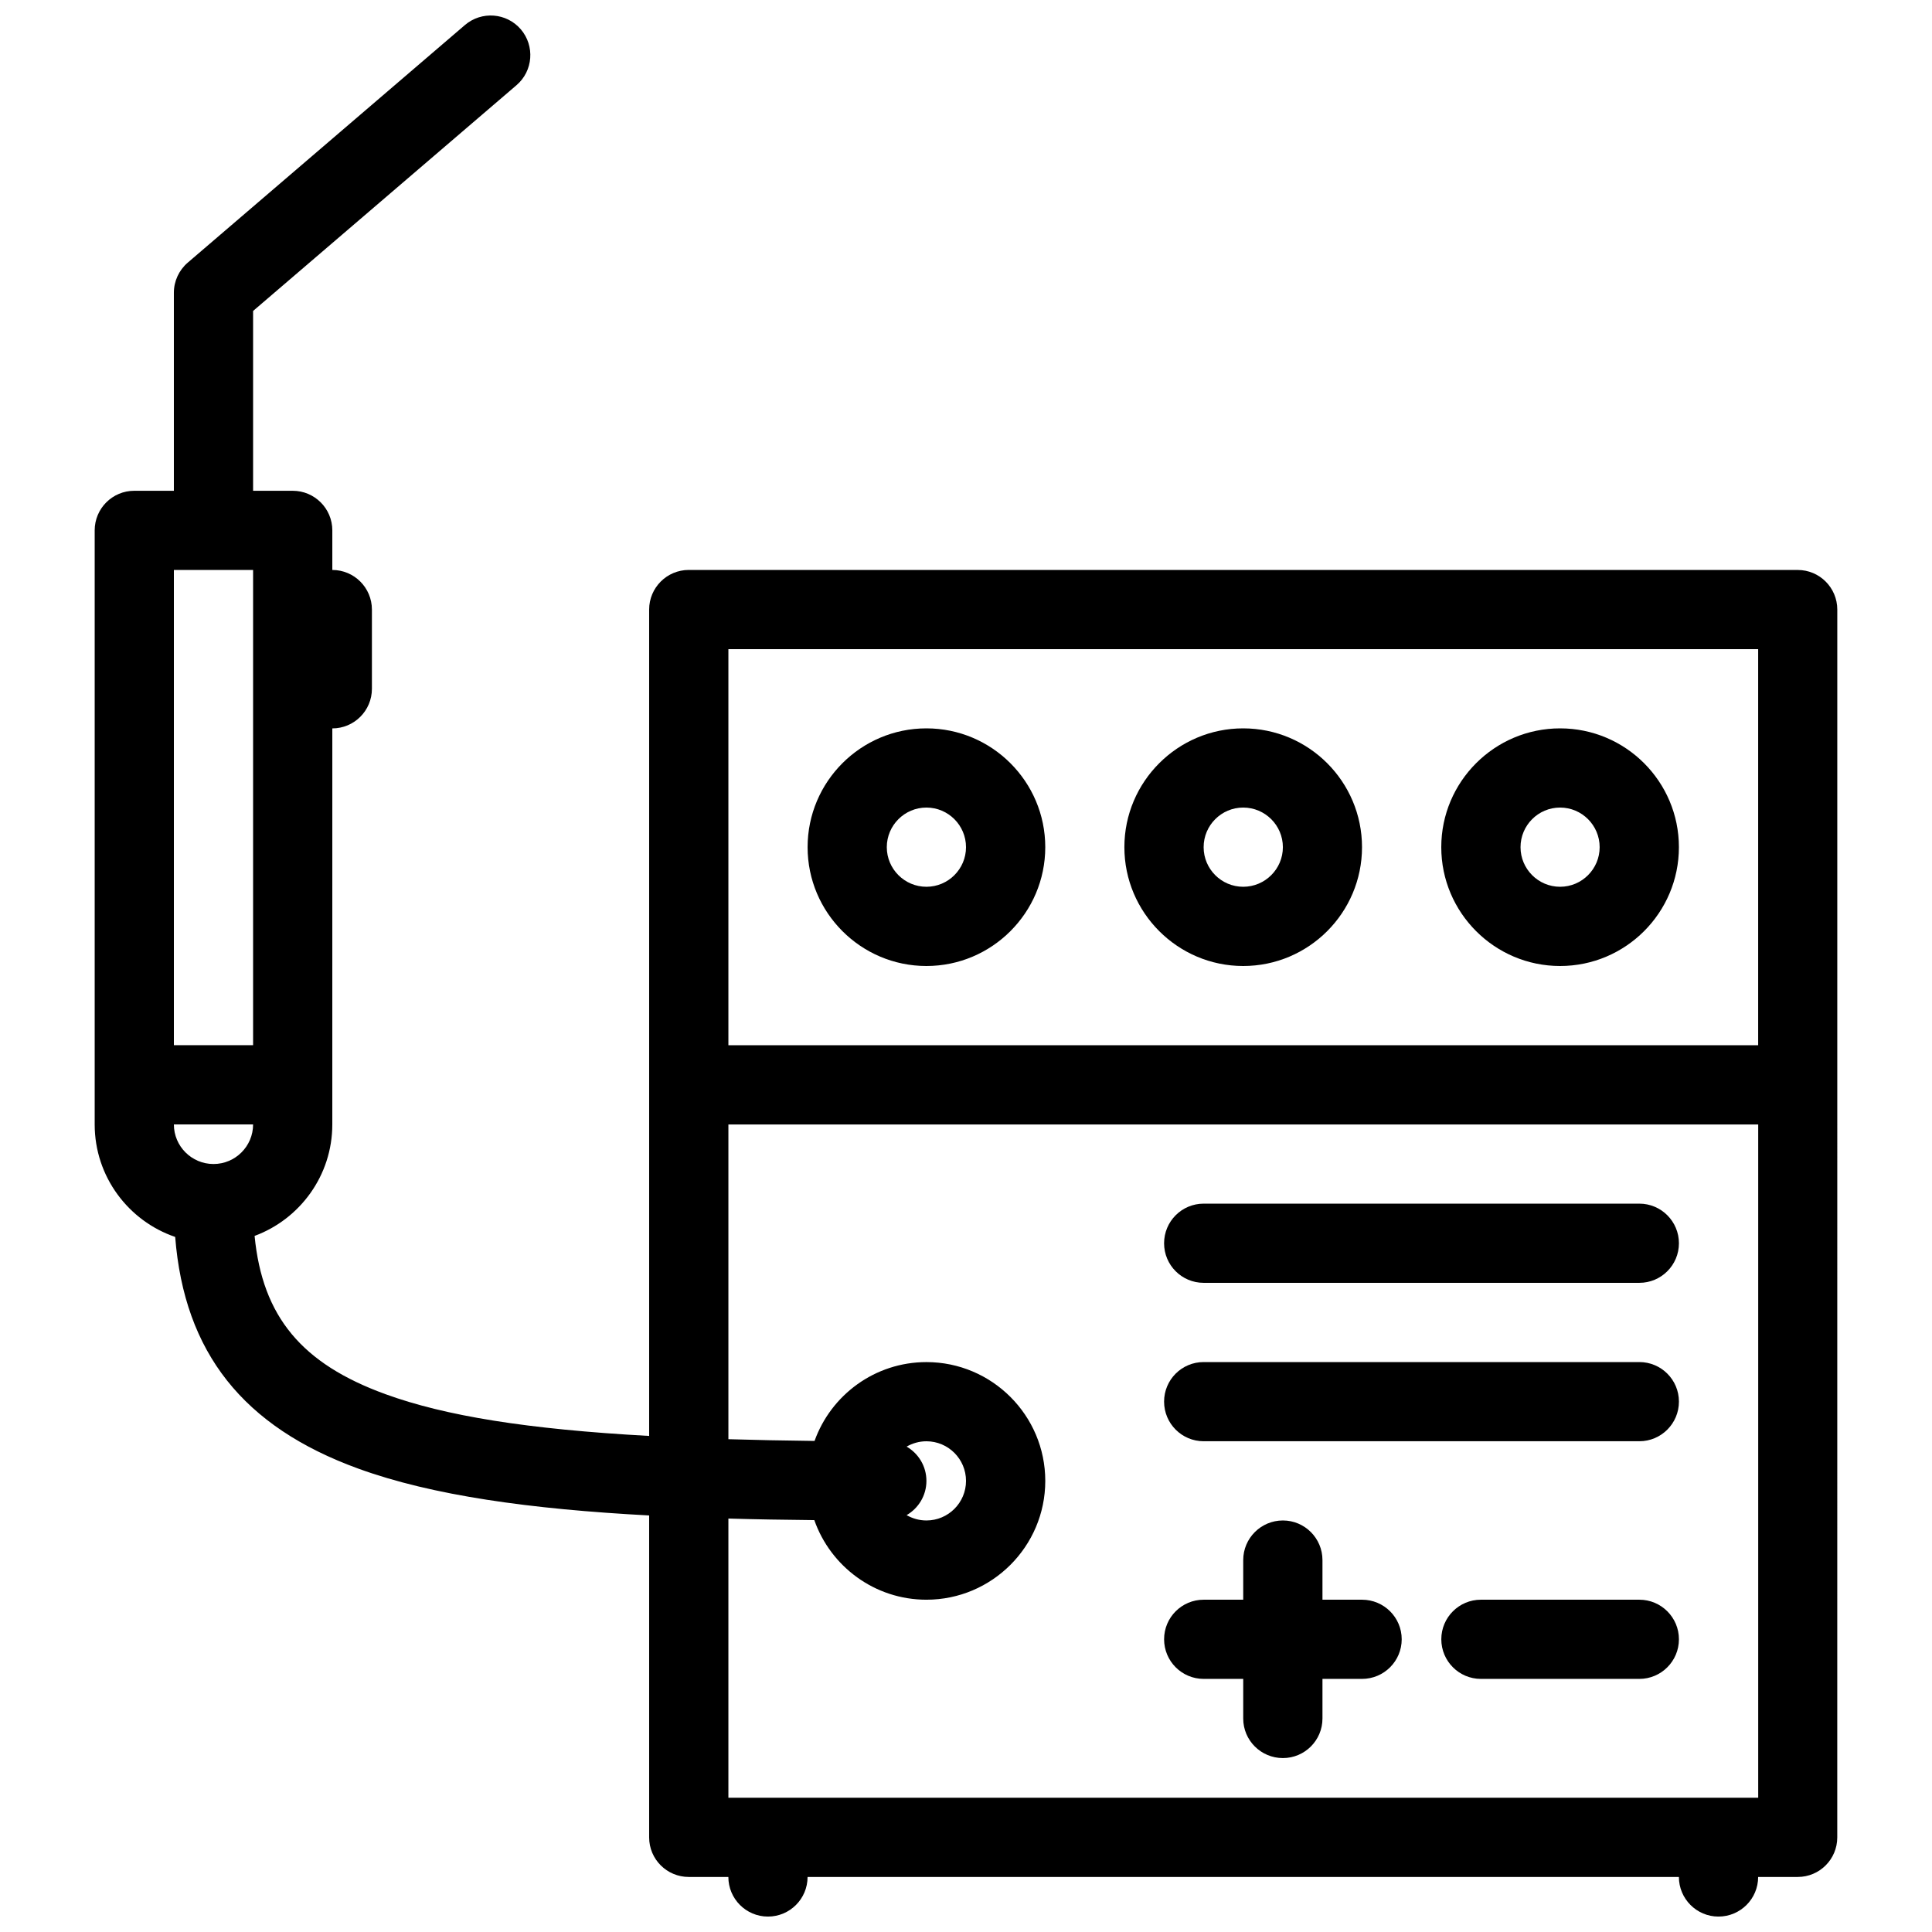 <?xml version="1.0" encoding="UTF-8"?>
<!-- Uploaded to: ICON Repo, www.svgrepo.com, Generator: ICON Repo Mixer Tools -->
<svg width="800px" height="800px" version="1.1" viewBox="144 144 512 512" xmlns="http://www.w3.org/2000/svg">
 <defs>
  <clipPath id="a">
   <path d="m169 148.09h462v503.81h-462z"/>
  </clipPath>
 </defs>
 <g clip-path="url(#a)">
  <path d="m620.42 295.04h-293.89c-5.797 0-10.5 4.703-10.5 10.5v219c-32.355-1.781-54.082-5.32-69.879-11.07-22.125-8.043-32.609-20.496-34.68-41.941 12.008-4.445 20.594-16.004 20.594-29.535l0.004-104.96c5.797 0 10.492-4.703 10.492-10.5v-20.988c0-5.797-4.695-10.5-10.492-10.5v-10.492c0-5.797-4.703-10.492-10.5-10.492l-10.496-0.004v-47.652l69.809-59.832c4.398-3.773 4.902-10.402 1.137-14.805-3.773-4.398-10.402-4.902-14.805-1.137l-73.469 62.977c-2.32 2-3.668 4.902-3.668 7.973v52.48h-10.492c-5.797 0-10.492 4.695-10.492 10.492v157.45c0 13.805 8.941 25.566 21.332 29.797 2.43 30.672 18.02 50.309 48.547 61.406 19.625 7.133 45.465 10.715 77.059 12.406v85.316c0 5.797 4.703 10.484 10.5 10.484h10.492c0 5.797 4.695 10.5 10.492 10.5s10.5-4.703 10.5-10.5h230.91c0 5.797 4.703 10.5 10.484 10.5 5.809 0 10.516-4.703 10.516-10.5h10.484c5.797 0 10.484-4.691 10.484-10.484l0.008-325.38c0-5.793-4.688-10.5-10.484-10.5zm-430.34 146.95h20.992c0 5.781-4.703 10.484-10.492 10.484-5.789 0-10.5-4.703-10.5-10.484zm20.992-146.95v125.95h-20.992v-125.95zm398.86 20.996v104.96h-272.9v-104.96zm-272.9 304.38v-73.984c7.324 0.215 14.922 0.34 22.77 0.414 4.305 12.27 15.988 21.094 29.711 21.094 17.359 0 31.496-14.129 31.496-31.484 0-17.375-14.137-31.488-31.496-31.488-13.645 0-25.293 8.719-29.648 20.895-8.07-0.094-15.668-0.246-22.832-0.461v-83.41h272.91v178.43zm47.23-93.047c1.555-0.891 3.336-1.414 5.25-1.414 5.789 0 10.492 4.703 10.492 10.5 0 5.781-4.703 10.484-10.492 10.484-1.914 0-3.699-0.523-5.25-1.414 3.137-1.812 5.25-5.195 5.25-9.07 0-3.891-2.113-7.273-5.25-9.086z"/>
 </g>
 <path d="m578.45 504.96h-115.47c-5.797 0-10.484 4.691-10.484 10.484 0 5.797 4.691 10.5 10.484 10.5h115.47c5.781 0 10.484-4.703 10.484-10.5s-4.703-10.484-10.484-10.484z"/>
 <path d="m578.45 462.98h-115.47c-5.797 0-10.484 4.703-10.484 10.5 0 5.797 4.691 10.484 10.484 10.484h115.47c5.781 0 10.484-4.691 10.484-10.484 0-5.797-4.703-10.5-10.484-10.5z"/>
 <path d="m389.51 400c17.359 0 31.496-14.129 31.496-31.488 0-17.367-14.137-31.488-31.496-31.488-17.367 0-31.488 14.121-31.488 31.488 0 17.359 14.125 31.488 31.488 31.488zm0-41.988c5.789 0 10.492 4.711 10.492 10.5 0 5.781-4.703 10.492-10.492 10.492-5.789 0-10.5-4.711-10.5-10.492 0-5.789 4.711-10.5 10.5-10.5z"/>
 <path d="m473.46 400c17.375 0 31.488-14.129 31.488-31.488 0-17.367-14.113-31.488-31.488-31.488-17.344 0-31.488 14.121-31.488 31.488 0 17.359 14.145 31.488 31.488 31.488zm0-41.988c5.797 0 10.516 4.711 10.516 10.5 0 5.781-4.719 10.492-10.516 10.492-5.781 0-10.484-4.711-10.484-10.492-0.004-5.789 4.703-10.5 10.484-10.5z"/>
 <path d="m557.44 400c17.375 0 31.488-14.129 31.488-31.488 0-17.367-14.113-31.488-31.488-31.488-17.359 0-31.488 14.121-31.488 31.488 0 17.359 14.129 31.488 31.488 31.488zm0-41.988c5.781 0 10.484 4.711 10.484 10.5 0 5.781-4.703 10.492-10.484 10.492s-10.484-4.711-10.484-10.492c0-5.789 4.703-10.5 10.484-10.5z"/>
 <path d="m504.95 567.94h-10.484v-10.5c0-5.797-4.703-10.5-10.484-10.5-5.812 0-10.516 4.703-10.516 10.5v10.5h-10.484c-5.797 0-10.484 4.691-10.484 10.484 0 5.797 4.691 10.5 10.484 10.5h10.484v10.5c0 5.797 4.703 10.484 10.516 10.484 5.781 0 10.484-4.691 10.484-10.484v-10.5h10.484c5.812 0 10.516-4.703 10.516-10.5 0-5.793-4.707-10.484-10.516-10.484z"/>
 <path d="m578.45 567.94h-42.004c-5.781 0-10.484 4.691-10.484 10.484 0 5.797 4.703 10.5 10.484 10.5h42.004c5.781 0 10.484-4.703 10.484-10.5 0-5.793-4.703-10.484-10.484-10.484z"/>
</svg>